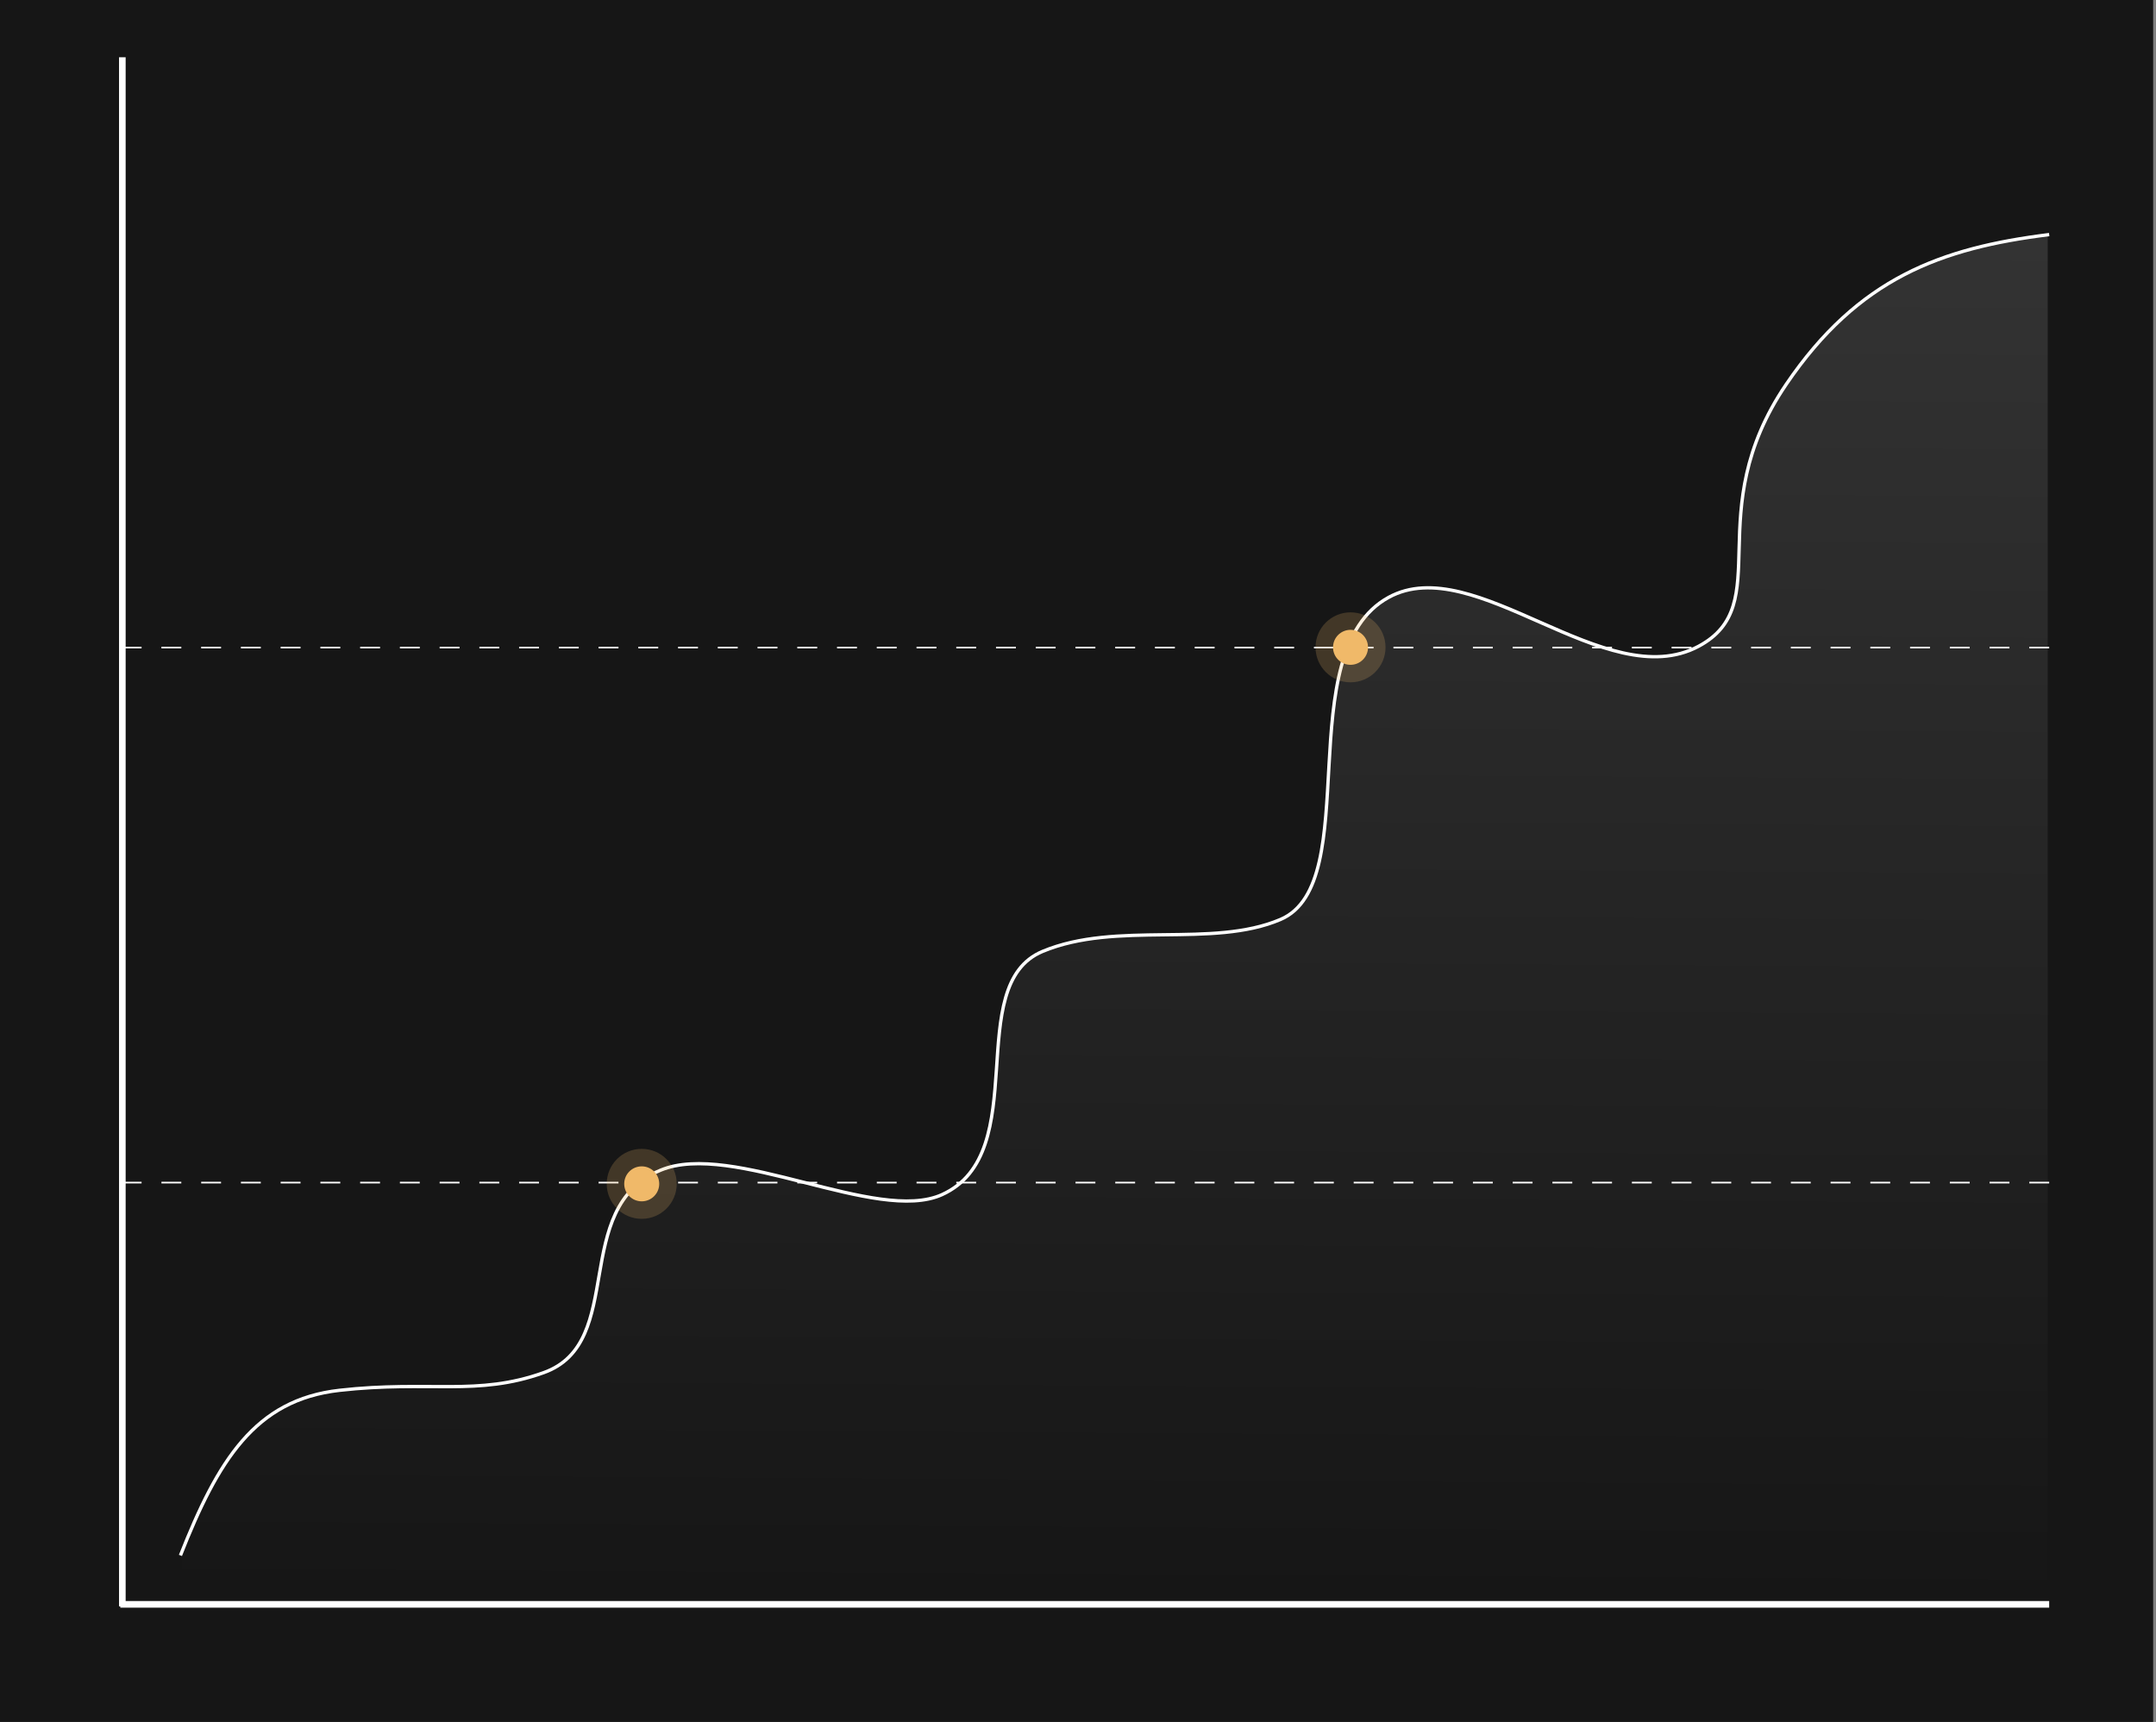 <svg width="651" height="520" viewBox="0 0 651 520" fill="none" xmlns="http://www.w3.org/2000/svg">
<rect x="0" y="0" width="651" height="520" fill="#808080" stroke="none"/>
<g clip-path="url(#clip0_313_1331)">
<path d="M650.383 -0.247H0V520.387H650.383V-0.247Z" fill="#161616"/>
<path d="M618.306 70.946V484.857H55.047V469.298C64.647 440.627 78.731 422.576 102.502 419.899C129.735 416.835 144.021 421.775 164.172 414.563C189.538 405.484 171.826 364.856 199.473 353.417C221.157 344.453 264.79 369.725 284.439 360.805C312.253 348.178 290.296 297.573 314.807 287.35C337.196 278.025 365.97 286.522 386.642 277.708C412.351 266.745 389.09 197.032 419.265 180.46C445.273 166.177 484.863 210.161 512.853 195.227C536.634 182.538 512.959 154.959 539.329 116.136C561.031 84.163 585.912 75.014 618.306 70.946Z" fill="url(#paint0_linear_313_1331)"/>
<path d="M36.939 17.294V485.095" stroke="white" stroke-width="2" stroke-miterlimit="10"/>
<path d="M618.746 195.552H37.027" stroke="white" stroke-width="0.5" stroke-miterlimit="10" stroke-dasharray="6 6"/>
<path d="M618.746 357.125H37.027" stroke="white" stroke-width="0.5" stroke-miterlimit="10" stroke-dasharray="6 6"/>
<path d="M618.746 484.488H36.322" stroke="white" stroke-width="2" stroke-miterlimit="10"/>
<path d="M54.483 469.712C65.792 441.068 76.978 422.726 102.502 419.855C129.726 416.8 144.021 421.731 164.172 414.519C189.538 405.441 171.817 364.812 199.473 353.374C221.157 344.401 264.79 369.681 284.439 360.761C312.253 348.134 290.296 297.529 314.816 287.306C337.196 277.972 365.979 286.478 386.642 277.664C412.36 266.692 389.099 196.988 419.273 180.407C445.273 166.125 484.863 210.117 512.853 195.183C536.643 182.494 512.968 154.915 539.329 116.083C561.136 83.969 586.15 74.891 618.746 70.84" stroke="white" stroke-miterlimit="10"/>
<ellipse cx="193.766" cy="357.503" rx="10.569" ry="10.567" fill="#F0B969" fill-opacity="0.2"/>
<ellipse cx="193.766" cy="357.503" rx="5.285" ry="5.283" fill="#F0B969"/>
<ellipse cx="407.789" cy="195.482" rx="10.569" ry="10.567" fill="#F0B969" fill-opacity="0.2"/>
<ellipse cx="407.789" cy="195.482" rx="5.285" ry="5.283" fill="#F0B969"/>
</g>
<defs>
<linearGradient id="paint0_linear_313_1331" x1="339.109" y1="70.058" x2="336.647" y2="482.464" gradientUnits="userSpaceOnUse">
<stop stop-color="#333333"/>
<stop offset="1" stop-color="#161616"/>
</linearGradient>
<clipPath id="clip0_313_1331">
<rect width="650.145" height="520" fill="white"/>
</clipPath>
</defs>
</svg>
